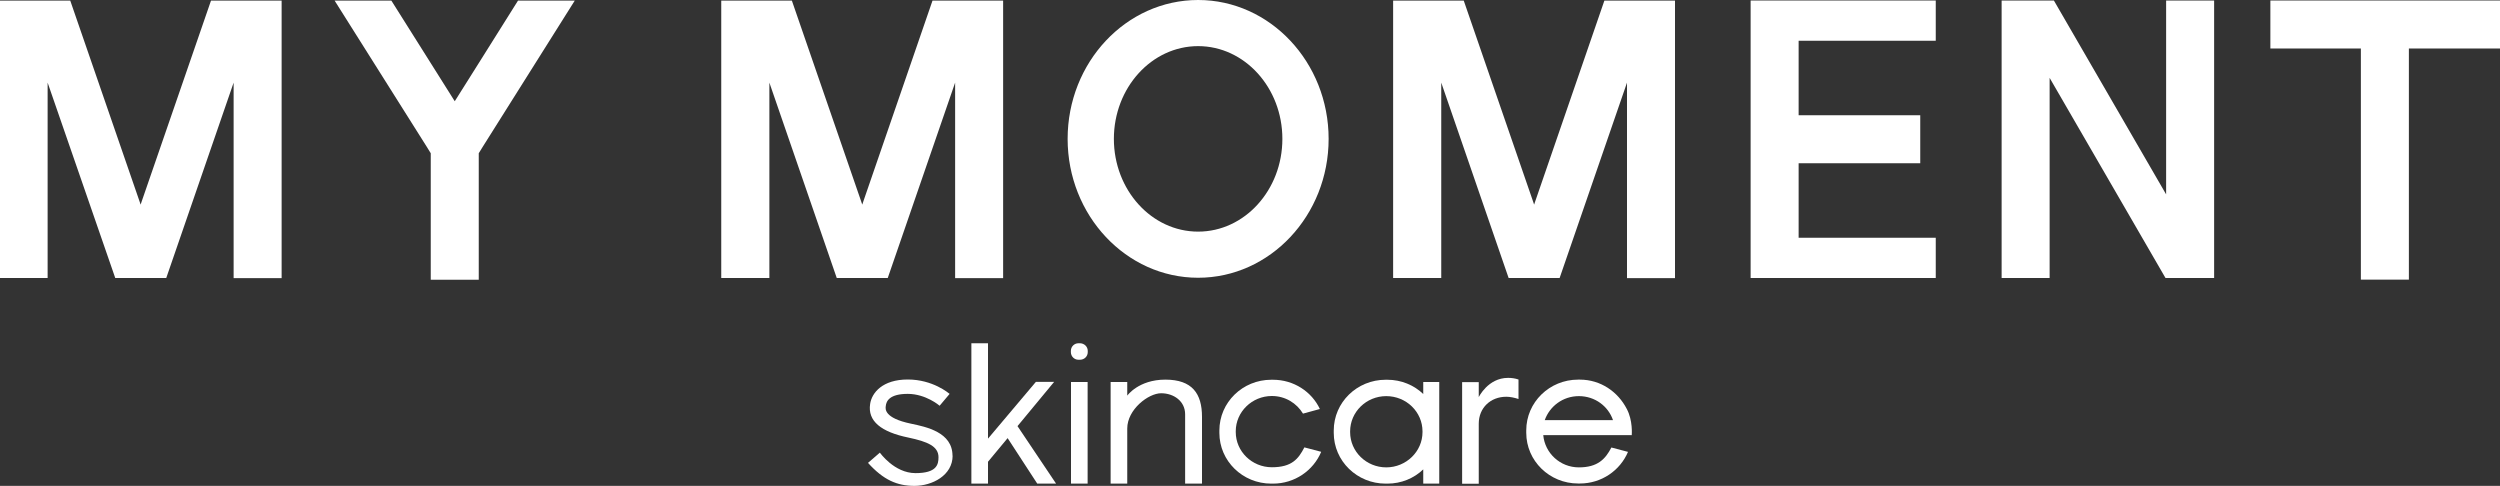 <svg viewBox="0 0 2000 388.7" version="1.1" xmlns="http://www.w3.org/2000/svg" id="Layer_1">
  
  <rect x="0" y="0" width="2000" height="388.7" fill="#333333" stroke="none"/>
  
  <defs>
    <style>
      .st0 {
        fill: #fff;
      }
    </style>
  </defs>
  <g>
    <path d="M38.1,222.4H-.3V.5h56.5l55.5,160.8.8,2.4.8-2.4L168.8.5h56.5v222h-38.4V66.1l-53.9,156.3h-40.8L38.1,66.1v156.3Z" class="st0"></path>
    <path d="M459.8.5l-73.4,116.6-3.4,5.5v101.2h-38.4v-101.2l-3.4-5.5L267.7.5h45.4l31.5,50,19.2,30.5,19.2-30.5L414.4.5h45.4Z" class="st0"></path>
    <path d="M615.4,222.4h-38.4V.5h56.5l55.5,160.8.8,2.4.8-2.4L746,.5h56.5v222h-38.4V66.1l-53.9,156.3h-40.8l-53.9-156.3v156.3h0Z" class="st0"></path>
    <path d="M854.1,111.1c0-61.3,46.8-111.1,104.4-111.1s104.4,49.9,104.4,111.1-46.8,111.1-104.4,111.1-104.4-49.9-104.4-111.1ZM891.1,111.1c0,40.9,30.2,74.2,67.4,74.2s67.4-33.3,67.4-74.2-30.2-74.2-67.4-74.2-67.4,33.3-67.4,74.2Z" class="st0"></path>
    <path d="M1152.9,222.4h-38.4V.5h56.5l55.5,160.8.8,2.4.8-2.4L1283.5.5h56.5v222h-38.4V66.1l-53.9,156.3h-40.8l-53.9-156.3v156.3h0Z" class="st0"></path>
    <path d="M1548.6,222.4h-148.1V.4h148.1v32.2h-109.7v59.6h97.3v38.4h-97.3v59.6h109.7v32.2h0Z" class="st0"></path>
    <path d="M1639.7,222.4h-38.4V.4h41.8l89.8,155.1V.4h38.4v222h-38.9l-92.7-160.1v160.1h0Z" class="st0"></path>
    <path d="M1888.8,38.8h-72.5V.4h184v38.4h-73.2v184.9h-38.4V38.8h0Z" class="st0"></path>
  </g>
  <g>
    <path d="M762.1,364.5c0,15.9-16.5,24.2-30.5,24.2s-24.9-4.8-37.2-18.4l9.5-8.2s11.5,16.4,28.5,16.4,18.4-6.9,18.4-12.7c0-8.8-8.8-12.5-23.9-15.7-22-4.5-32.9-13.2-30.8-26.9,1.3-9,9.9-19.6,30.1-19.6s32.9,11.1,33.5,11.5l-8,9.5c-.2-.2-11.1-9.5-25.5-9.5s-17.2,5.6-17.6,9.8c-.3,2.2-1.4,9.5,20,14,12.5,2.6,33.4,6.9,33.4,25.7Z" class="st0"></path>
    <path d="M844.7,386.9h-14.9l-23.7-36.4-15.7,18.9v17.5h-13.3v-112.3h13.3v76.3l38.3-45.4h14.6l-29.3,35.4,30.8,45.9Z" class="st0"></path>
    <path d="M862.8,287.8c-3.4,0-6.1-2.7-6.1-6.1v-1c0-3.4,2.7-6.1,6.1-6.1h1.1c3.5,0,6.3,2.7,6.3,6.1v1c0,3.4-2.7,6.1-6.3,6.1h-1.1ZM856.8,386.9v-81.3h13.3v81.3h-13.3Z" class="st0"></path>
    <path d="M961.6,333.5v53.4h-13.5v-55.5c0-10.4-9-16.8-19.2-16.8s-27.1,13-27.1,28.2v44.1h-13.3v-81.3h13.3v10.9s9-12.8,30.5-12.8,29.3,11.2,29.3,29.8Z" class="st0"></path>
    <path d="M1056.9,361.6c-6.3,14.9-21.2,25.3-38.5,25.3h-1.4c-22.9,0-41.5-18.1-41.5-40.6v-1.9c0-22.5,18.6-40.6,41.5-40.6h1.4c16.7,0,31,9.6,37.5,23.4l-13.5,3.7c-5-8.3-14.1-14.1-24.9-14.1-15.9,0-28.9,12.7-28.9,28.2v.6c0,15.6,13,28.2,28.9,28.2s21.2-6.6,26-15.9l13.3,3.5Z" class="st0"></path>
    <path d="M1151.4,305.6v81.3h-12.8v-11.4c-7.4,7.1-17.5,11.4-28.7,11.4h-1.4c-22.9,0-41.5-18.1-41.5-40.6v-1.9c0-22.5,18.6-40.6,41.5-40.6h1.4c11.1,0,21.3,4.3,28.7,11.4v-9.6h12.8ZM1138,345.1c0-15.6-13-28.2-29-28.2s-28.9,12.7-28.9,28.2v.6c0,15.6,13,28.2,28.9,28.2s29-12.7,29-28.2v-.6Z" class="st0"></path>
    <path d="M1206.5,302.3c2.6,0,5.3.3,8.3,1.3v15.6c-3.4-1.1-6.7-1.8-9.8-1.8-12.5,0-22,8.8-22,21.6v48h-13.3v-81.3h13.3v12s7.4-15.4,23.4-15.4Z" class="st0"></path>
    <path d="M1305.5,348.1h-70.9c1.3,14.4,13.5,25.8,28.5,25.8s21.2-6.6,26-15.9l13.3,3.5c-6.3,14.9-21.2,25.3-38.5,25.3h-1.4c-22.9,0-41.5-18.1-41.5-40.6v-1.9c0-22.5,18.6-40.6,41.5-40.6h1.4c16.7,0,30.5,9.8,37.5,23.4,5,9.3,4,20.8,4,20.8ZM1290.4,336.1c-3.8-11.1-14.4-19.2-27.3-19.2s-23.4,8.2-27.3,19.2h54.5Z" class="st0"></path>
  </g>
</svg>